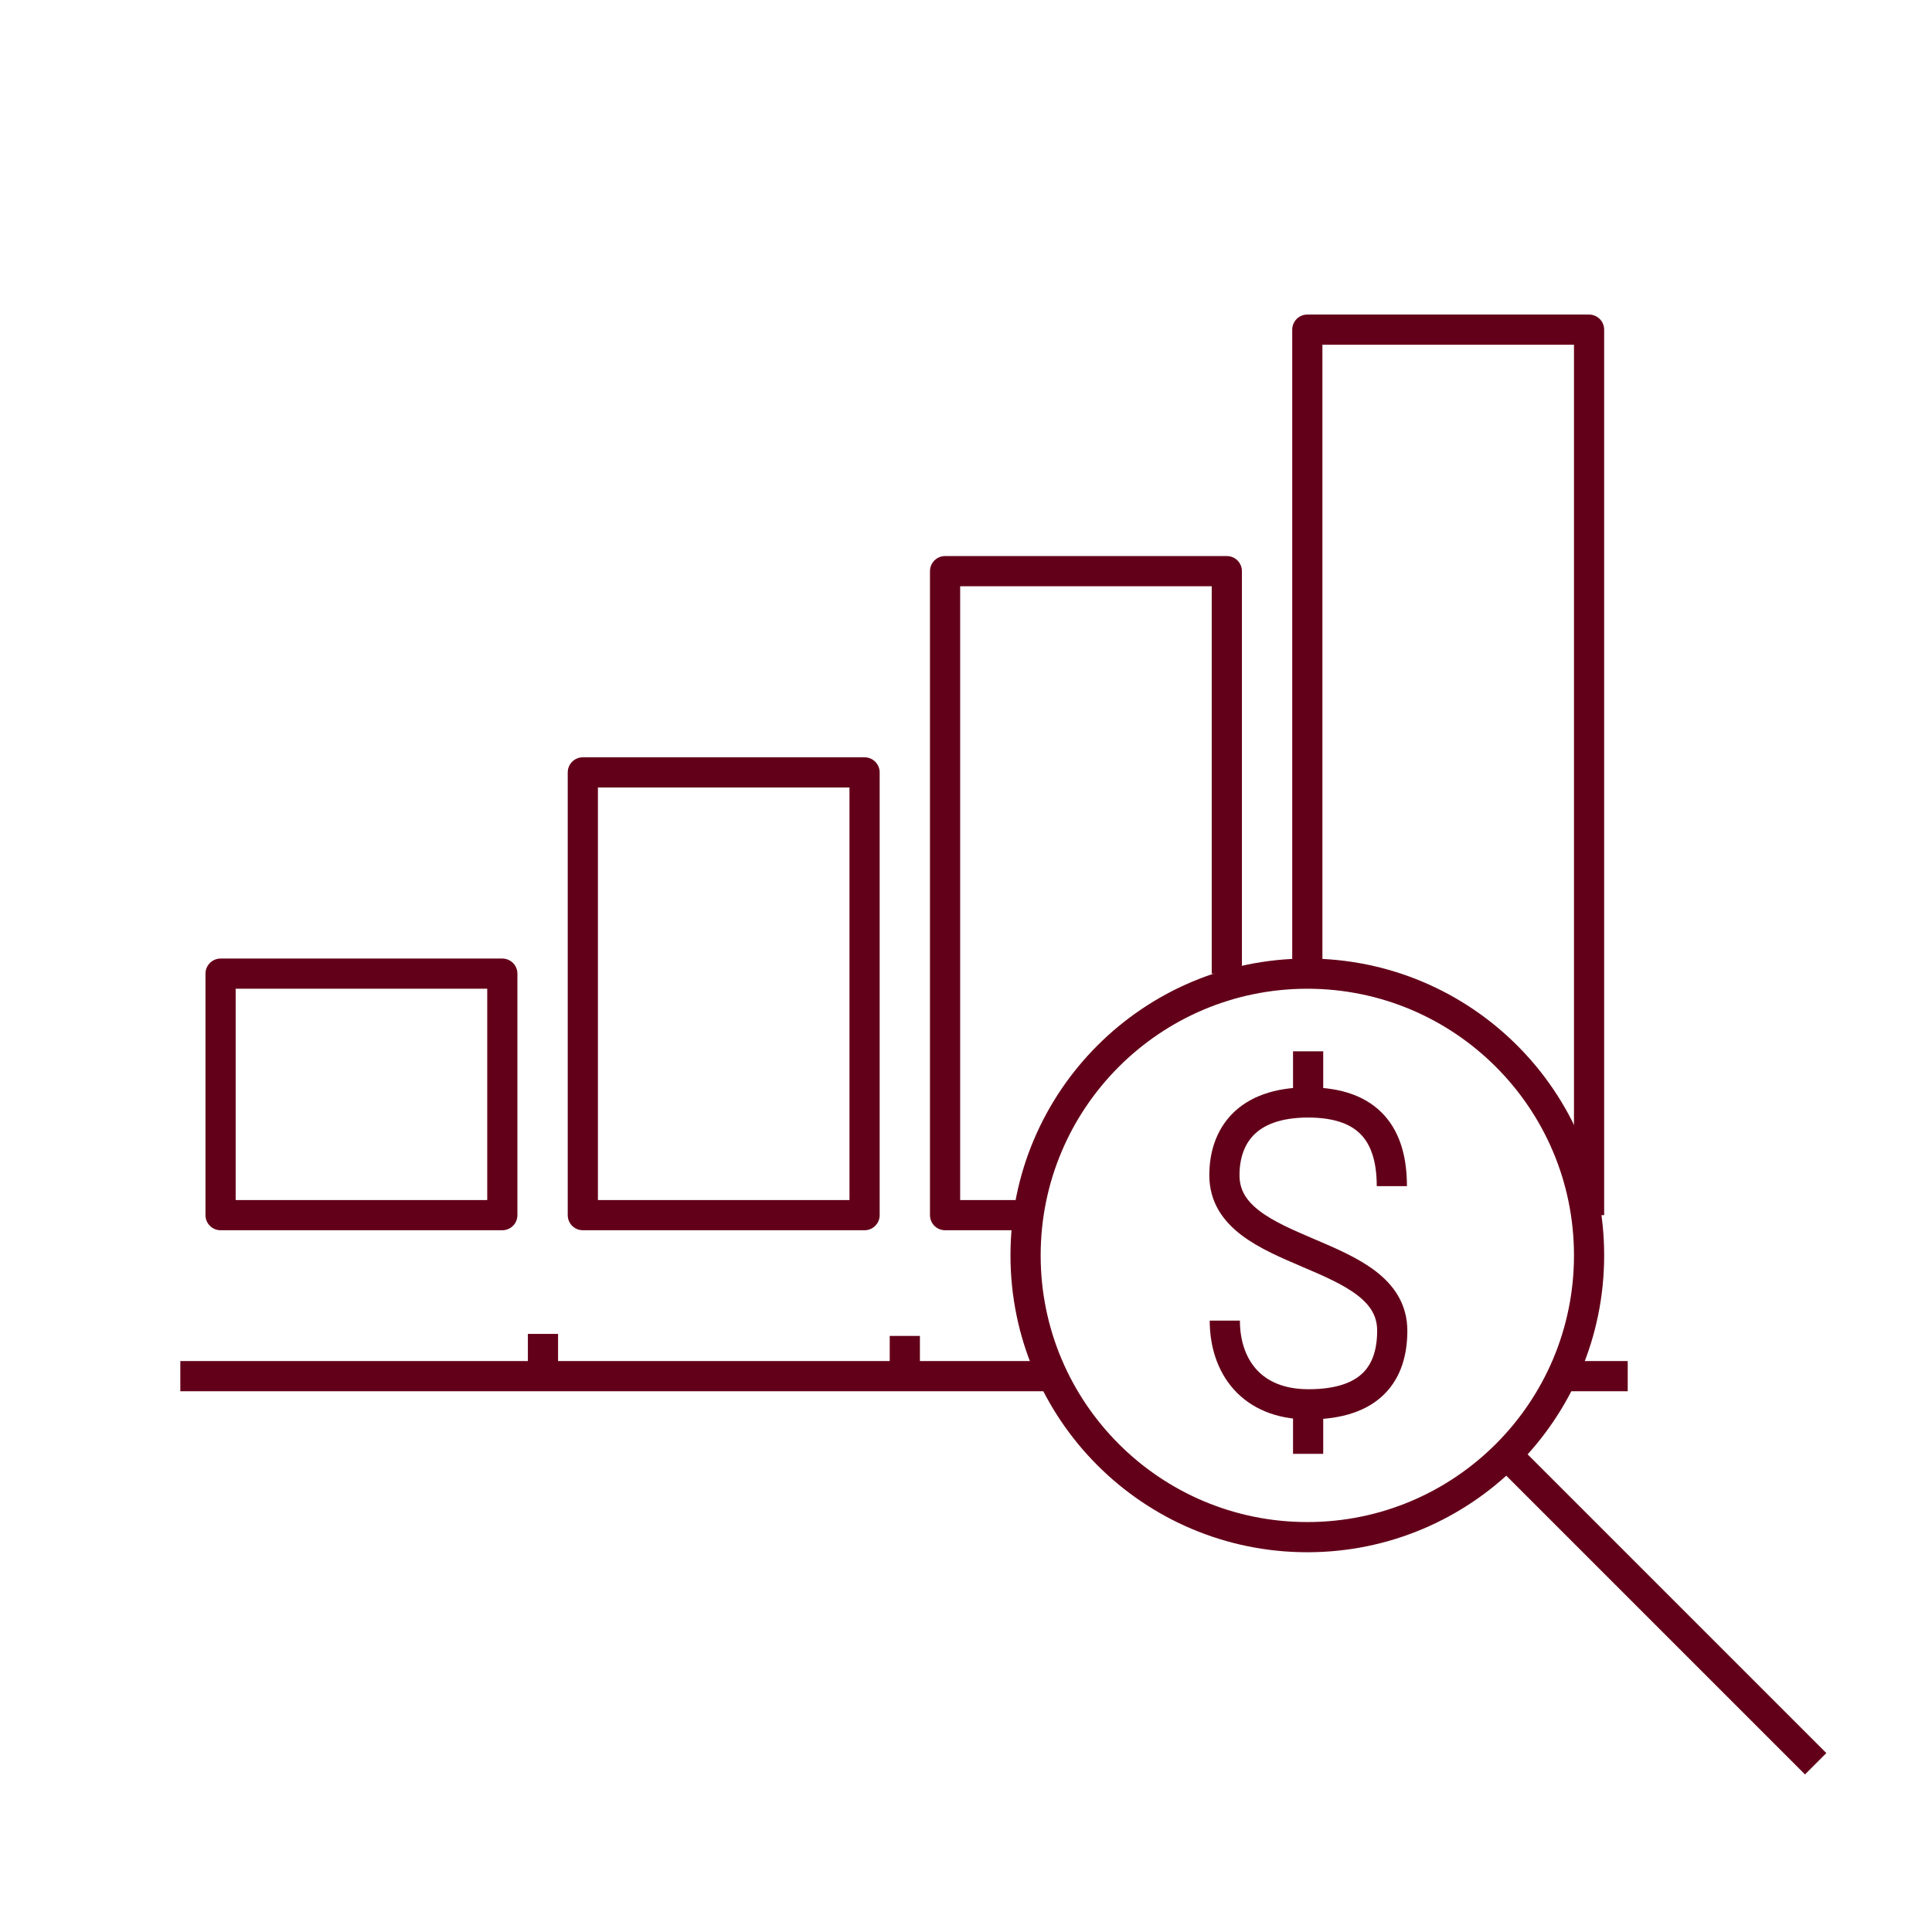 <?xml version="1.0" encoding="UTF-8"?>
<svg id="PICTOGRAMS" xmlns="http://www.w3.org/2000/svg" viewBox="0 0 48 48">
  <defs>
    <style>
      .cls-1 {
        fill: none;
        stroke: #630019;
        stroke-linejoin: round;
        stroke-width: .75px;
      }
    </style>
  </defs>
  <rect class="cls-1" x="5.48" y="24.19" width="7" height="6"/>
  <rect class="cls-1" x="14.48" y="19.19" width="7" height="11"/>
  <polyline class="cls-1" points="25.48 30.19 23.48 30.19 23.48 14.19 30.48 14.19 30.48 24.19"/>
  <polyline class="cls-1" points="32.48 24.19 32.48 8.19 39.48 8.19 39.48 30.19"/>
  <line class="cls-1" x1="4.48" y1="34.19" x2="26.06" y2="34.19"/>
  <line class="cls-1" x1="38.81" y1="34.19" x2="40.44" y2="34.19"/>
  <line class="cls-1" x1="13.49" y1="34.24" x2="13.49" y2="33.14"/>
  <line class="cls-1" x1="22.48" y1="34.19" x2="22.48" y2="33.19"/>
  <circle class="cls-1" cx="32.48" cy="31.19" r="7"/>
  <line class="cls-1" x1="37.59" y1="36.3" x2="45.11" y2="43.82"/>
  <g>
    <path class="cls-1" d="m34.58,29.47c0-1.24-.54-2.08-2.08-2.08s-2.08.85-2.08,1.81c0,2.08,4.17,1.78,4.17,3.86,0,1.04-.52,1.83-2.08,1.83-1.44,0-2.08-.97-2.08-2.08"/>
    <line class="cls-1" x1="32.5" y1="27.39" x2="32.5" y2="26.12"/>
    <line class="cls-1" x1="32.5" y1="34.89" x2="32.5" y2="36.12"/>
  </g>
</svg>